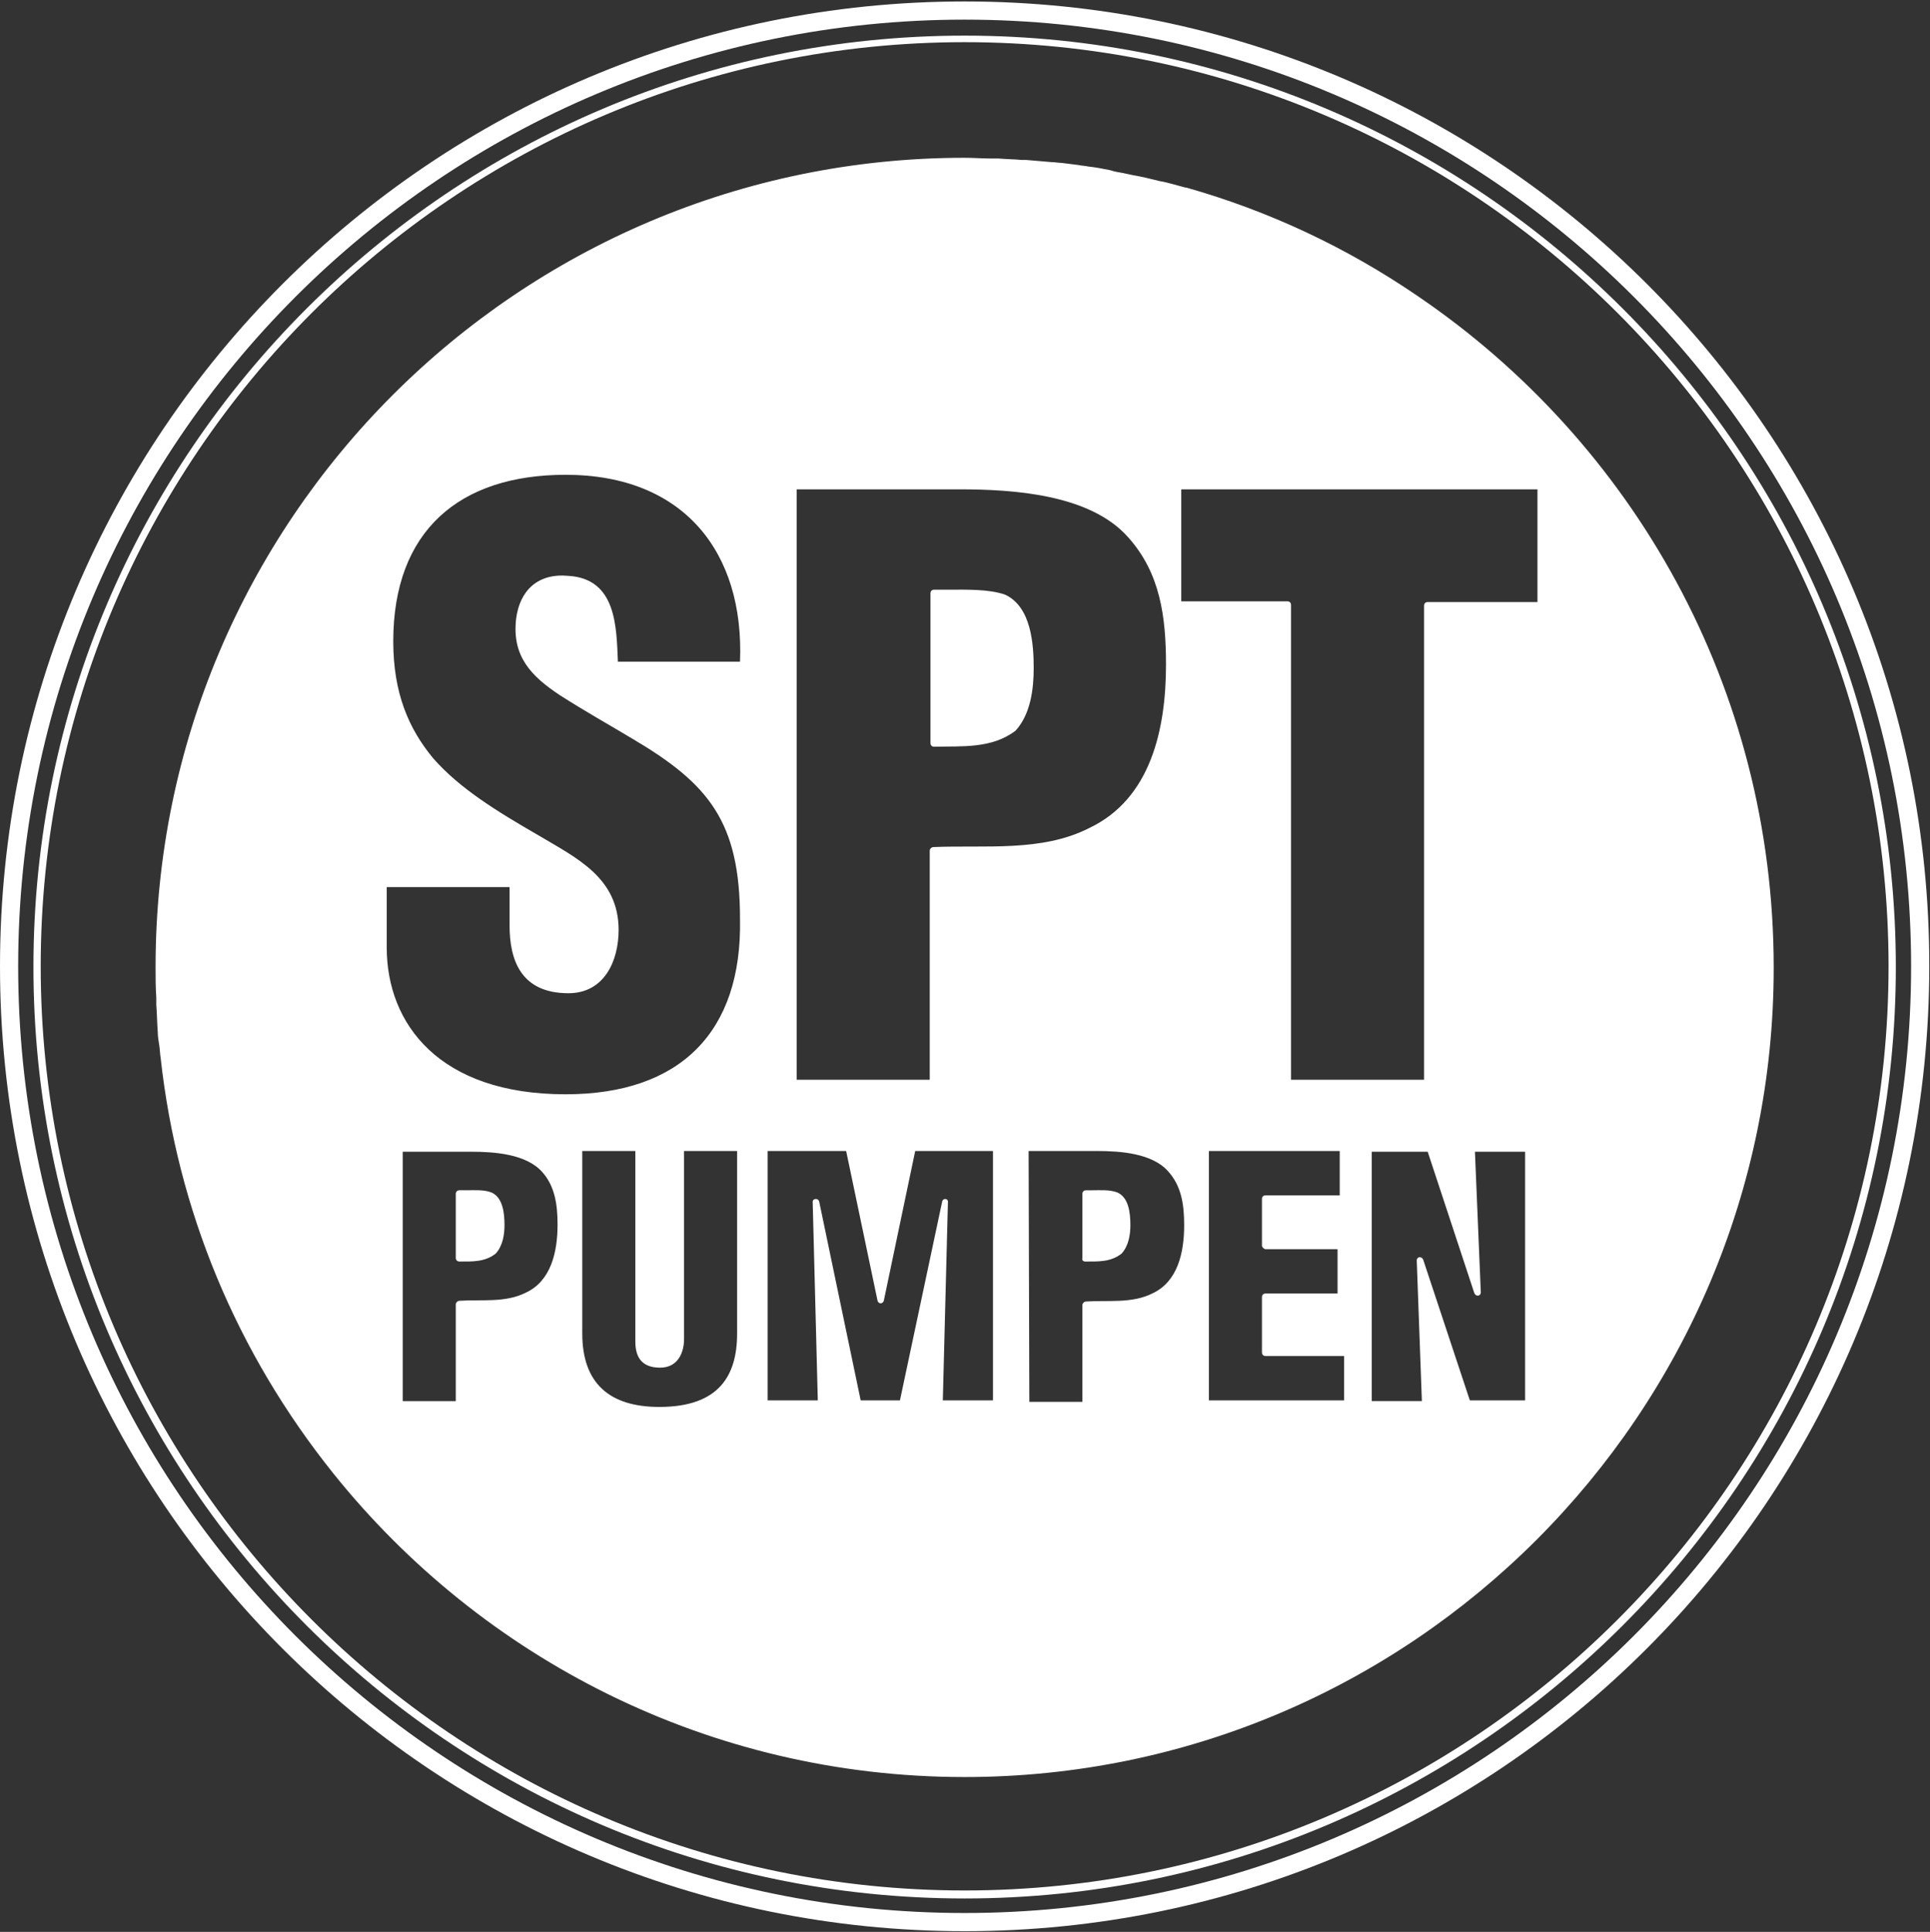 <?xml version="1.0" encoding="utf-8"?>
<!-- Generator: Adobe Illustrator 22.0.1, SVG Export Plug-In . SVG Version: 6.00 Build 0)  -->
<svg version="1.1" id="Ebene_1" xmlns="http://www.w3.org/2000/svg" xmlns:xlink="http://www.w3.org/1999/xlink" x="0px" y="0px"
	 viewBox="0 0 265.5 265.7" style="enable-background:new 0 0 265.5 265.7;" xml:space="preserve">
<rect x="0" y="0" width="265.5" height="265.7" fill="#333333" stroke="none"/>
<style type="text/css">
	.st0{fill:#FFFFFF;}
</style>
<g id="Ebene_2_1_">
	<g>
		<path class="st0" d="M132.7,0.2C59.4,0.2,0,59.6,0,132.9s59.4,132.7,132.7,132.7s132.7-59.4,132.7-132.7
			C265.5,59.6,206,0.2,132.7,0.2z M132.7,263.1c-71.9,0-130.2-58.3-130.2-130.2S60.8,2.7,132.7,2.7S262.9,61,262.9,132.9
			S204.6,263.1,132.7,263.1z"/>
		<path class="st0" d="M132.7,4.9C62.1,4.9,4.6,62.3,4.6,133c0,70.6,57.4,128.1,128.1,128.1c70.6,0,128.1-57.4,128.1-128.1
			C260.8,62.3,203.3,4.9,132.7,4.9z M132.7,260C62.6,260,5.6,203,5.6,132.9S62.6,5.8,132.7,5.8s127.1,57,127.1,127.1
			S202.8,260,132.7,260z"/>
		<path class="st0" d="M149.3,173.5c1.7,0,3.5,0.1,5-1.1c1-1.1,1.2-2.7,1.2-3.9c0-1.6-0.2-3.8-1.8-4.5c-1-0.4-2.4-0.3-3.4-0.3h-0.9
			c-0.3,0-0.5,0.2-0.5,0.5v8.8C148.8,173.3,149,173.5,149.3,173.5z"/>
		<path class="st0" d="M63.2,163.7c-0.3,0-0.5,0.2-0.5,0.5v8.8c0,0.3,0.2,0.5,0.5,0.5c1.7,0,3.5,0.1,5-1.1c1-1.1,1.2-2.7,1.2-3.9
			c0-1.6-0.2-3.8-1.8-4.5c-1-0.4-2.4-0.3-3.4-0.3H63.2z"/>
		<path class="st0" d="M138.3,81.8c-2.2-0.8-5.4-0.7-7.7-0.7h-2.1c-0.3,0-0.5,0.2-0.5,0.5v20.6c0,0.3,0.2,0.5,0.5,0.5
			c3.8-0.1,7.9,0.3,11.2-2.2c2.1-2.3,2.5-5.8,2.5-8.6C142.2,88.7,141.9,83.5,138.3,81.8z"/>
		<path class="st0" d="M195,40.7L195,40.7c-9.8-6.7-20.5-11.7-31.8-14.9h-0.1c-1.2-0.3-2.4-0.7-3.6-0.9c-1.2-0.3-2.4-0.6-3.6-0.8
			c-0.5-0.1-0.9-0.2-1.4-0.3c-0.6-0.1-1.2-0.2-1.8-0.4c-1-0.2-2-0.4-3-0.5c-0.4-0.1-0.9-0.1-1.3-0.2c-0.8-0.1-1.6-0.2-2.4-0.3
			c-0.4,0-0.8-0.1-1.3-0.1c-1.2-0.1-2.3-0.2-3.5-0.3c-0.2,0-0.4,0-0.6,0c-1-0.1-2.1-0.1-3.2-0.2c-0.3,0-0.7,0-1,0
			c-1.2,0-2.5-0.1-3.7-0.1C71.3,21.7,21.4,71.6,21.4,133c0,1.4,0,2.8,0.1,4.2c0,0.3,0,0.7,0,1c0.1,1.2,0.1,2.4,0.2,3.7
			c0,0.6,0.1,1.2,0.2,1.8s0.1,1.2,0.2,1.8c2.3,20.9,10.4,40.5,23.8,57.2l0,0c20.4,25.4,51.7,41.7,86.8,41.7
			c61.4,0,111.3-49.9,111.3-111.3C244,94.6,224.6,60.8,195,40.7z M129.6,165.3l-5.8,27.3h-5.4l-5.7-27.3c-0.1-0.6-1-0.5-0.9,0.1
			l0.7,27.2h-6.9v-34.3h10.8l4.3,20.5c0.1,0.6,0.8,0.6,0.9,0l4.3-20.5h10.7v34.3h-6.9l0.7-27.2C130.5,164.8,129.7,164.7,129.6,165.3
			z M90.8,188.1c2.6,0,3.3-2.3,3.3-3.9v-25.9h7.3v25.1c0,5.8-2.5,10.1-10.7,10.1c-6.8,0-10.6-3.2-10.6-10.1v-25.1h7.3v26.2
			C87.4,186.3,88,188.1,90.8,188.1z M77.8,150.5c-17.4,0-24.6-9.7-24.6-20.2V122h16.9v5.3c0,4.8,1.6,9.3,8.1,9.3
			c4.9,0,6.9-4.4,6.9-8.7c0-7.2-5.8-9.9-11-13c-5.9-3.4-10.9-6.5-14.5-10.6c-3.4-4.1-5.5-9-5.5-16.1c0-15.2,9.1-22.9,23.7-22.9
			c16.3,0,24.6,10.7,24,25.7H85c-0.2-4.8-0.2-11.4-6.8-11.8c-4.2-0.4-6.7,2-7.2,5.9c-0.6,5.2,2.1,7.9,6,10.5c3.6,2.3,7,4.2,10,6
			c10.5,6.2,14.8,11.4,14.8,24.8C102.1,141.9,93.6,150.5,77.8,150.5z M76.7,168.4c0,3.8-0.9,7.8-4.4,9.4c-2.8,1.4-6.1,0.9-9.1,1.1
			c-0.2,0-0.5,0.2-0.5,0.5v13.3h-7.3v-34.3h9.4c3.2,0,7.6,0.3,9.8,2.8C76.3,163.1,76.7,165.6,76.7,168.4z M141.5,158.3h9.4
			c3.2,0,7.6,0.3,9.8,2.8c1.8,2,2.2,4.5,2.2,7.4c0,3.8-0.9,7.8-4.4,9.4c-2.8,1.4-6.1,0.9-9.1,1.1c-0.2,0-0.5,0.2-0.5,0.5v13.3h-7.3
			L141.5,158.3L141.5,158.3z M128.4,116.5c-0.2,0-0.5,0.2-0.5,0.5v31.5h-18.3V67.3H132c7.5,0,18,0.7,23.2,6.6
			c4.4,4.9,5.2,10.9,5.2,17.5c0,8.9-2.1,18.5-10.6,22.5C143.3,117.2,135.5,116.2,128.4,116.5z M174.1,171.8h9.9v6.1h-9.9
			c-0.3,0-0.5,0.2-0.5,0.5v7.6c0,0.3,0.2,0.5,0.5,0.5h10.8v6.1h-18.6v-34.3h0.2h17.6h0.2v6.1h-10.2c-0.3,0-0.5,0.2-0.5,0.5v6.5
			C173.7,171.6,173.9,171.8,174.1,171.8z M209.9,192.6h-7.7l-6.4-19.3c-0.2-0.6-1-0.5-0.9,0.2l0.7,19.2h-6.9v-34.3h7.7l6.4,19.4
			c0.2,0.6,1,0.5,0.9-0.2l-0.8-19.2h6.9v34.2L209.9,192.6L209.9,192.6z M196.4,82.8c-0.3,0-0.5,0.2-0.5,0.5v65.2h-18.1h-0.2V83.2
			c0-0.3-0.2-0.5-0.5-0.5h-14.6V67.3h49v15.5H196.4z"/>
	</g>
</g>
<g id="Ebene_2_Kopie">
</g>
</svg>

